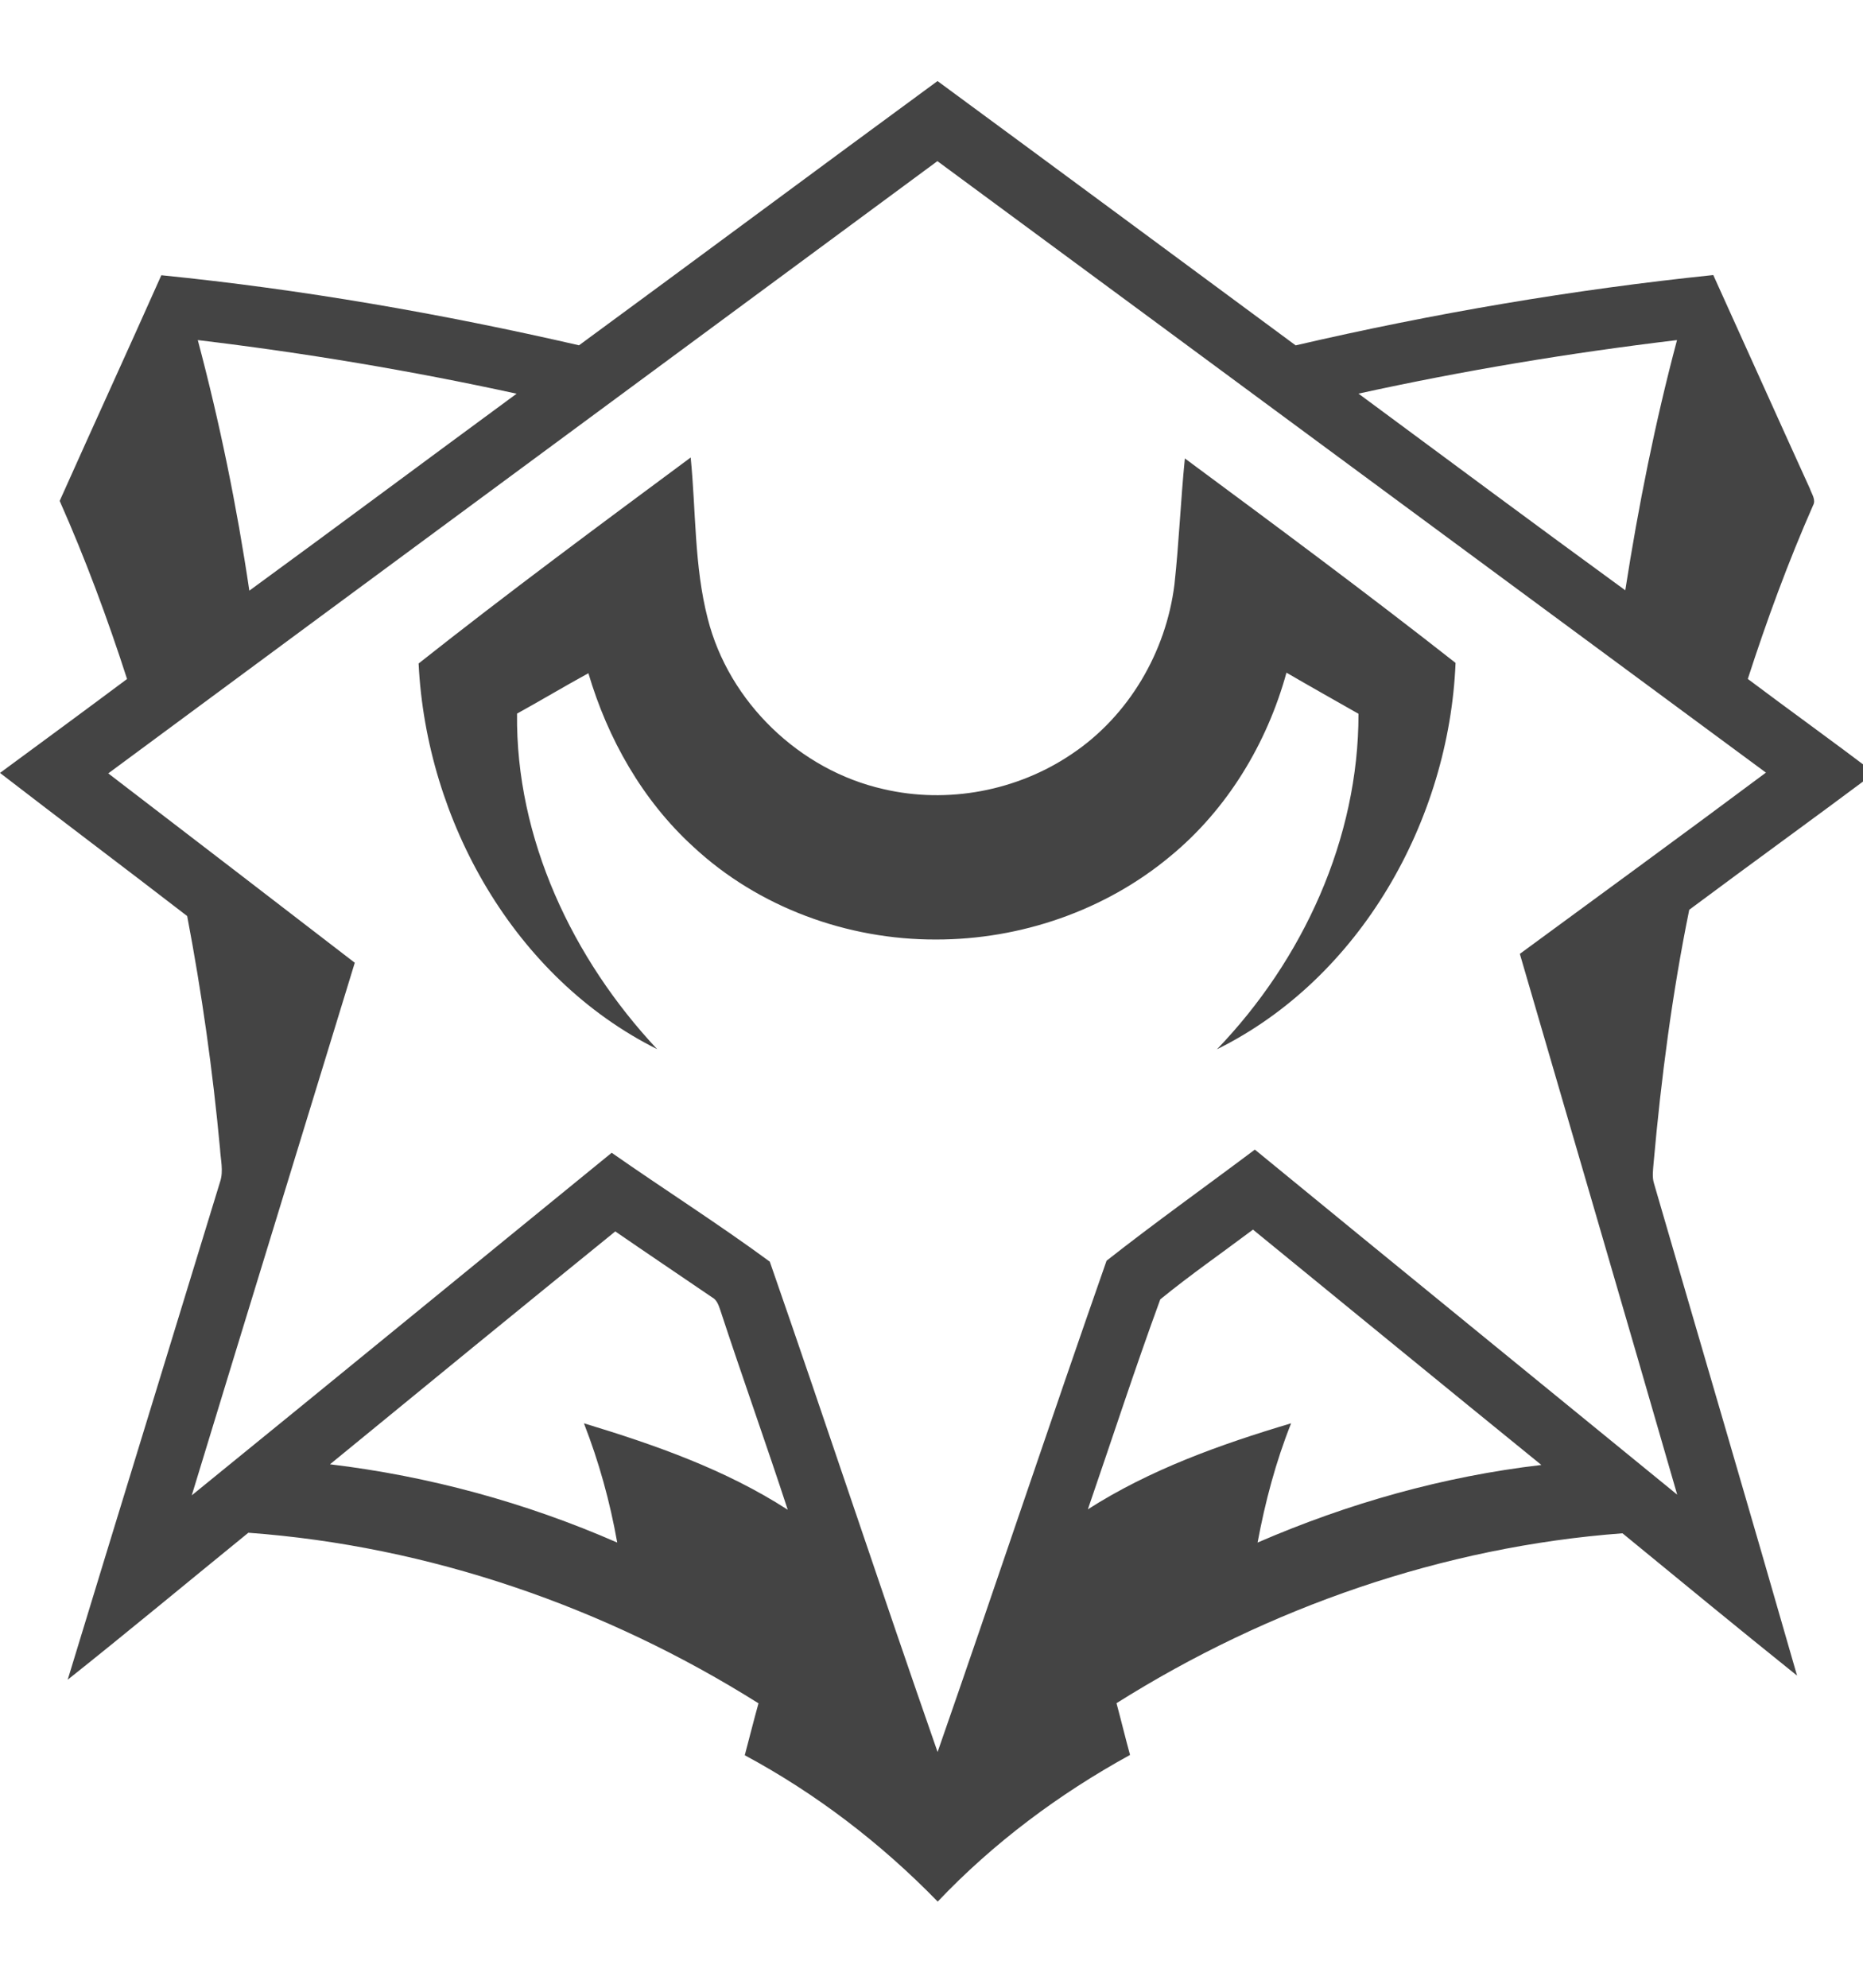 <!-- Generated by IcoMoon.io -->
<svg version="1.1" xmlns="http://www.w3.org/2000/svg" width="30" height="32" viewBox="0 0 30 32">
<title>school-lorehold</title>
<path fill="#444" d="M9.325 5.558c1.927-1.414 3.845-2.84 5.772-4.253 1.924 1.415 3.846 2.836 5.767 4.255 2.216-0.514 4.463-0.898 6.725-1.132 0.52 1.146 1.034 2.293 1.556 3.439 0.028 0.085 0.102 0.179 0.050 0.271-0.401 0.911-0.744 1.846-1.050 2.792 0.677 0.508 1.365 1.002 2.041 1.514-0.99 0.74-1.993 1.463-2.984 2.202-0.274 1.345-0.452 2.709-0.574 4.077-0.008 0.109-0.027 0.224 0.007 0.331 0.767 2.64 1.545 5.278 2.303 7.921-0.943-0.756-1.876-1.525-2.811-2.291-2.887 0.215-5.704 1.196-8.148 2.735 0.075 0.277 0.142 0.557 0.218 0.833-1.142 0.627-2.199 1.415-3.097 2.361-0.91-0.935-1.957-1.738-3.107-2.356 0.074-0.279 0.144-0.559 0.221-0.836-2.466-1.551-5.305-2.533-8.215-2.746-0.97 0.789-1.931 1.588-2.909 2.366 0.815-2.675 1.639-5.348 2.456-8.022 0.055-0.171 0.006-0.351-0.003-0.525-0.117-1.257-0.293-2.508-0.529-3.747-1.002-0.773-2.013-1.532-3.014-2.304 0.683-0.503 1.367-1.005 2.046-1.512-0.314-0.973-0.67-1.932-1.085-2.867 0.542-1.212 1.096-2.419 1.637-3.633 2.264 0.227 4.511 0.619 6.727 1.128zM1.744 12.451c1.324 1.015 2.648 2.030 3.969 3.048-0.874 2.858-1.754 5.714-2.625 8.574 2.258-1.834 4.507-3.679 6.762-5.515 0.844 0.59 1.718 1.144 2.546 1.753 0.914 2.626 1.785 5.269 2.702 7.894 0.918-2.632 1.799-5.279 2.721-7.909 0.78-0.614 1.593-1.192 2.388-1.789 2.263 1.856 4.534 3.703 6.801 5.555-0.838-2.904-1.689-5.804-2.534-8.706 1.322-0.971 2.648-1.937 3.963-2.918-4.448-3.28-8.893-6.566-13.342-9.844-4.45 3.287-8.903 6.567-13.351 9.856zM3.185 5.475c0.353 1.328 0.629 2.675 0.83 4.034 1.439-1.051 2.868-2.116 4.304-3.171-1.696-0.37-3.41-0.657-5.134-0.863zM21.876 6.337c1.431 1.057 2.858 2.119 4.296 3.166 0.211-1.355 0.48-2.702 0.833-4.028-1.722 0.206-3.435 0.49-5.129 0.862zM18.684 20.918c-0.41 1.119-0.778 2.253-1.166 3.38 1.003-0.642 2.137-1.046 3.273-1.385-0.247 0.619-0.418 1.265-0.54 1.92 1.454-0.63 2.994-1.066 4.57-1.249-1.551-1.259-3.096-2.525-4.644-3.789-0.498 0.374-1.012 0.73-1.493 1.123zM5.314 23.573c1.593 0.191 3.155 0.617 4.625 1.26-0.116-0.656-0.294-1.299-0.536-1.92 1.138 0.345 2.277 0.743 3.282 1.392-0.351-1.074-0.733-2.138-1.085-3.211-0.028-0.081-0.055-0.168-0.135-0.21-0.519-0.354-1.040-0.704-1.557-1.060-1.535 1.245-3.066 2.496-4.594 3.749zM6.741 10.684c0.124 2.529 1.539 5.056 3.841 6.206-1.361-1.452-2.279-3.389-2.256-5.402 0.385-0.212 0.763-0.439 1.149-0.65 0.311 1.055 0.872 2.048 1.688 2.792 1.047 0.976 2.481 1.499 3.907 1.495 1.361 0.002 2.724-0.465 3.772-1.338 0.919-0.754 1.56-1.817 1.874-2.958 0.384 0.224 0.773 0.441 1.16 0.662 0.002 2.012-0.895 3.962-2.279 5.401 2.309-1.142 3.738-3.686 3.842-6.22-1.432-1.125-2.896-2.209-4.359-3.292-0.068 0.676-0.094 1.355-0.168 2.030-0.135 1.088-0.738 2.118-1.654 2.729-0.876 0.594-1.999 0.806-3.029 0.565-1.352-0.303-2.494-1.402-2.833-2.748-0.218-0.846-0.188-1.727-0.274-2.591-1.471 1.091-2.945 2.18-4.382 3.317z"></path>
</svg>
